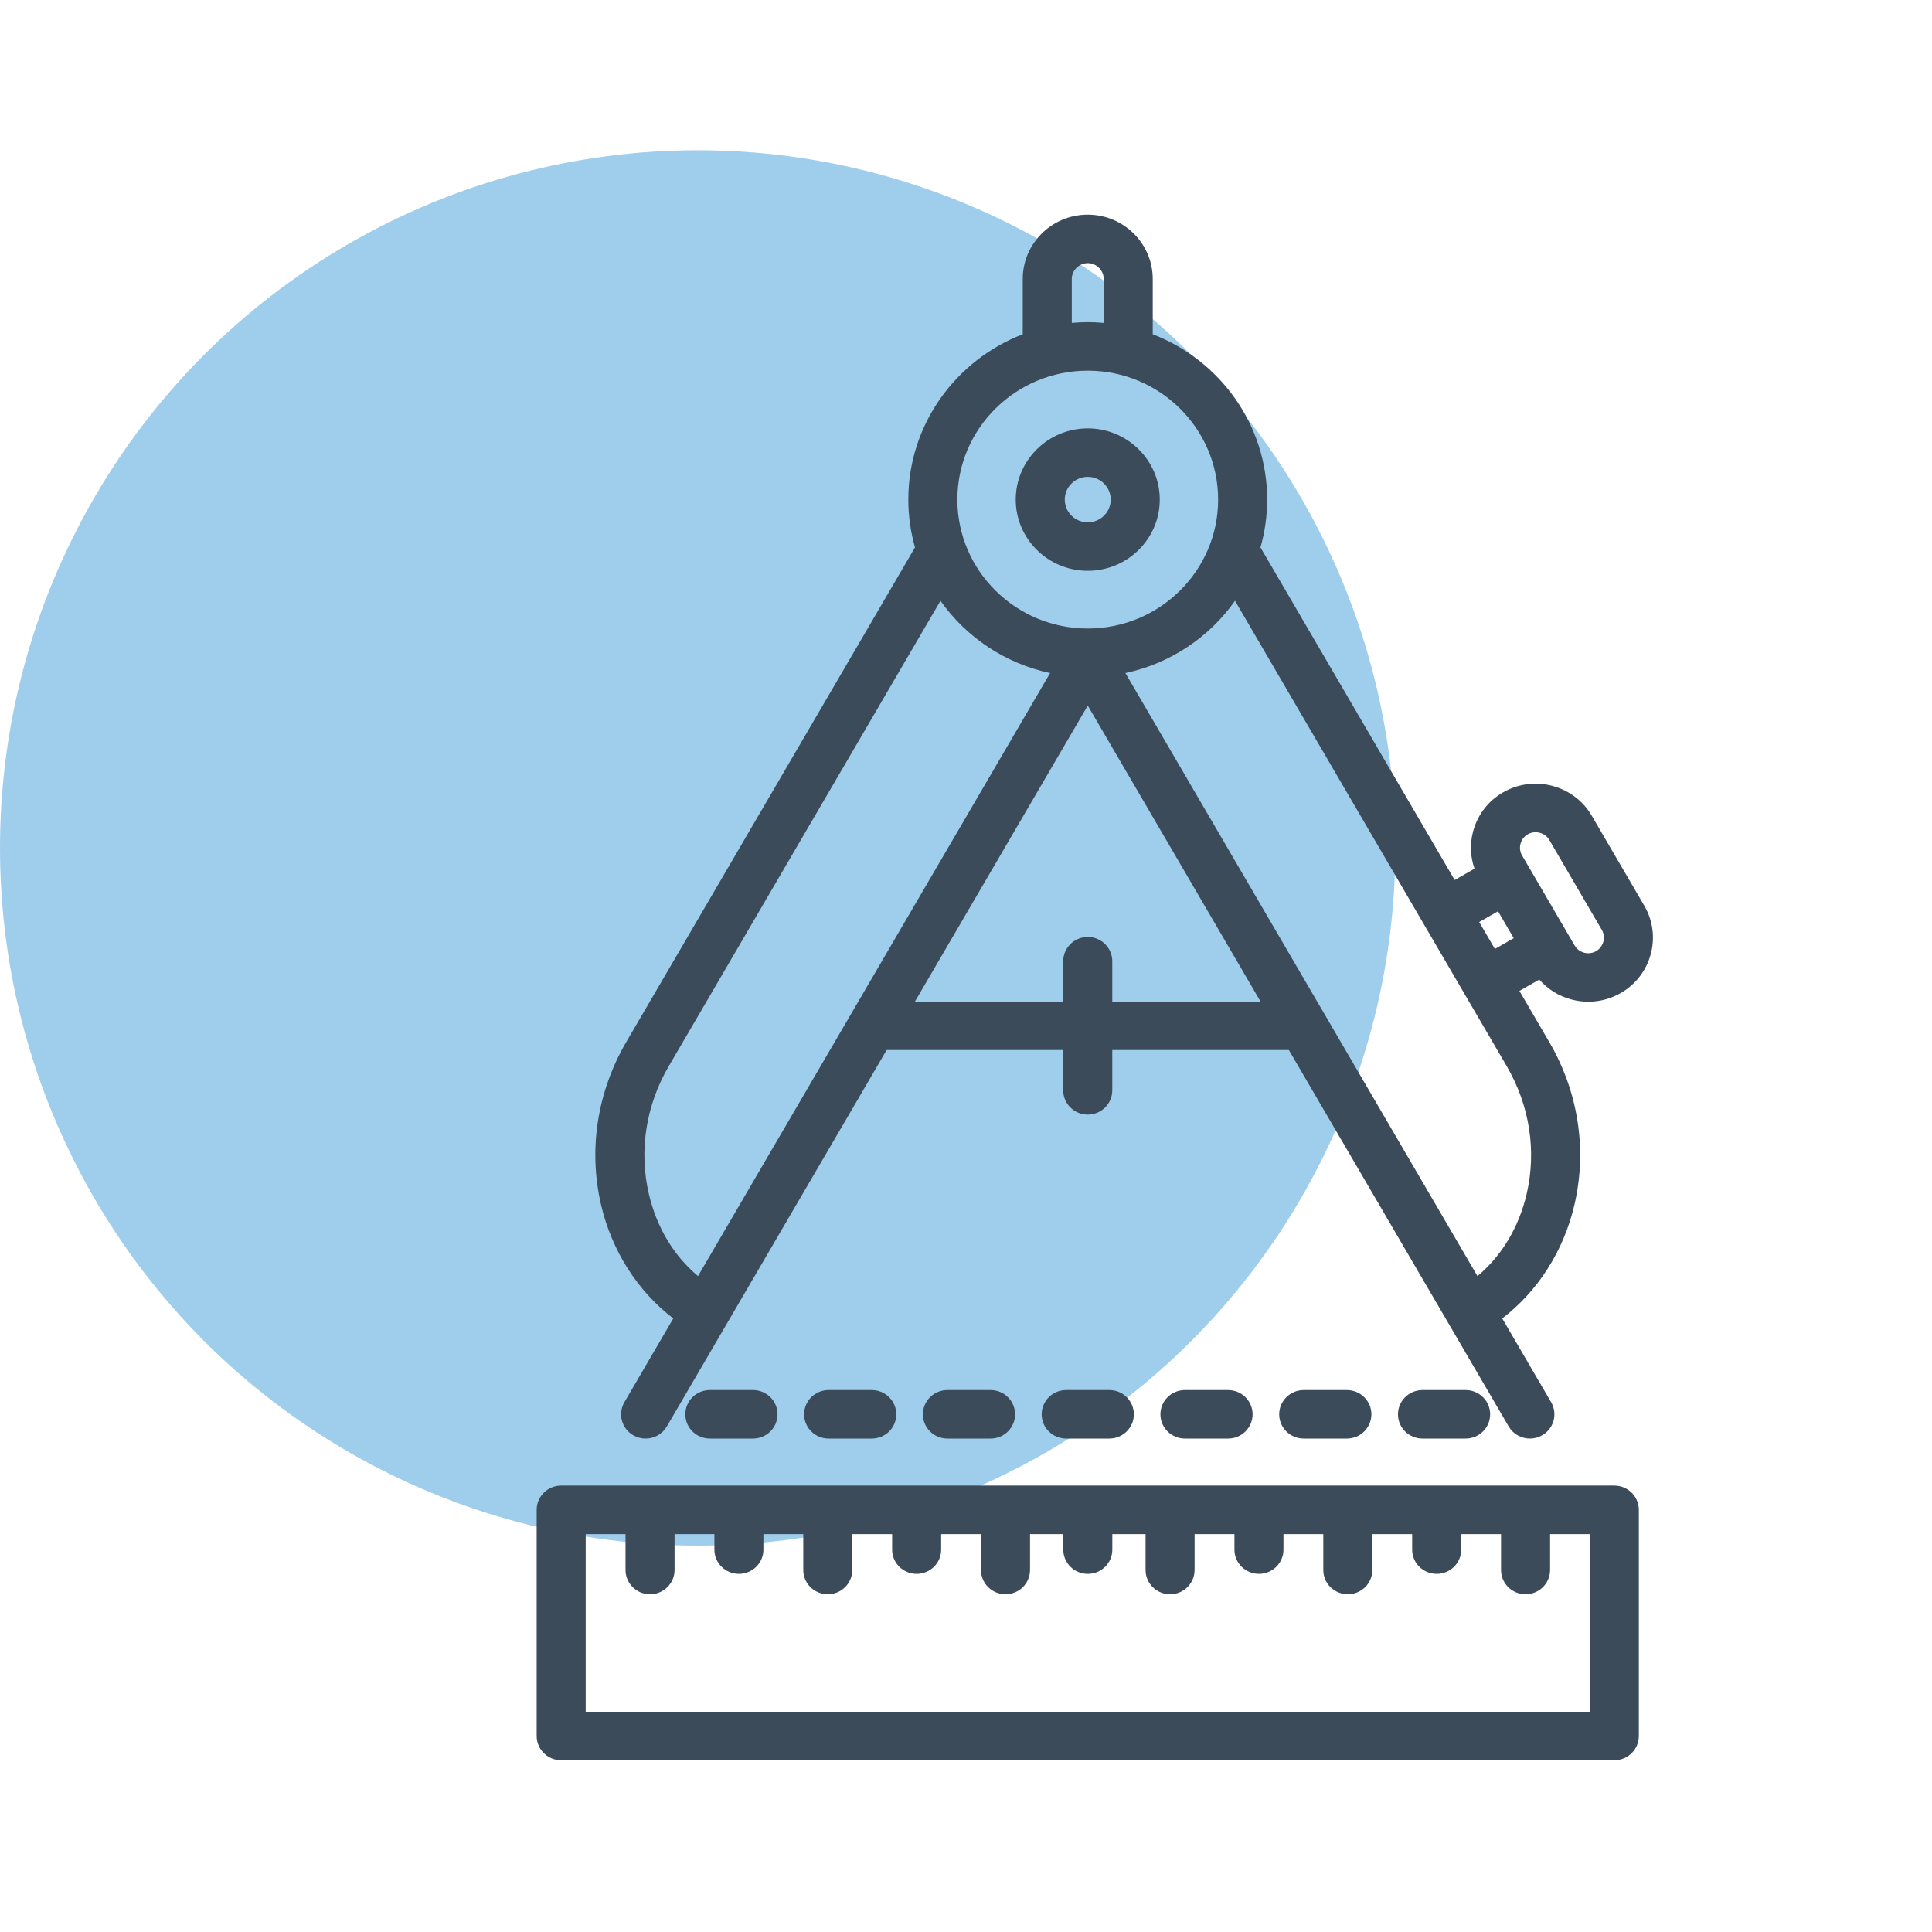 <svg width="90" height="90" viewBox="0 0 90 90" fill="none" xmlns="http://www.w3.org/2000/svg">
<circle cx="32.5" cy="39.5" r="32.5" fill="#9FCDEC"/>
<path d="M31.364 61.419L29.087 65.32C28.771 65.86 28.958 66.551 29.505 66.863C29.684 66.966 29.881 67.014 30.075 67.014C30.469 67.014 30.853 66.812 31.064 66.449L41.303 48.914H49.529V50.792C49.529 51.416 50.041 51.922 50.672 51.922C51.303 51.922 51.814 51.416 51.814 50.792V48.914H60.04L70.279 66.449C70.49 66.812 70.874 67.014 71.269 67.014C71.462 67.014 71.659 66.965 71.838 66.863C72.385 66.551 72.572 65.861 72.257 65.32L69.98 61.419C71.638 60.149 72.842 58.275 73.343 56.126C73.942 53.555 73.525 50.86 72.167 48.535L70.78 46.16L71.705 45.632C72.096 46.08 72.613 46.403 73.205 46.56C73.466 46.629 73.731 46.663 73.994 46.663C74.516 46.663 75.03 46.528 75.493 46.264C76.933 45.443 77.428 43.614 76.597 42.191L74.149 37.998C73.317 36.574 71.469 36.084 70.029 36.906C69.333 37.303 68.835 37.946 68.626 38.717C68.467 39.303 68.491 39.907 68.688 40.466L67.764 40.995L58.718 25.502C58.919 24.792 59.029 24.046 59.029 23.273C59.029 19.772 56.815 16.774 53.699 15.572V12.994C53.699 11.343 52.341 10 50.671 10C49.001 10 47.643 11.343 47.643 12.994V15.572C44.527 16.774 42.313 19.771 42.313 23.273C42.313 24.045 42.423 24.791 42.624 25.501L29.176 48.536C27.819 50.86 27.401 53.556 28 56.126C28.501 58.275 29.705 60.149 31.364 61.419ZM51.814 46.655V44.778C51.814 44.154 51.303 43.648 50.672 43.648C50.041 43.648 49.529 44.154 49.529 44.778V46.655H42.622L50.672 32.868L58.721 46.655H51.814ZM70.833 39.303C70.884 39.115 71.004 38.959 71.172 38.863C71.284 38.799 71.408 38.769 71.531 38.769C71.786 38.769 72.038 38.899 72.172 39.128L74.62 43.321C74.818 43.66 74.695 44.113 74.351 44.309C74.184 44.405 73.987 44.43 73.796 44.38C73.606 44.329 73.448 44.21 73.352 44.044L70.904 39.851C70.807 39.685 70.782 39.491 70.833 39.303ZM69.784 42.451L70.515 43.704L69.638 44.206L68.906 42.952L69.784 42.451ZM70.189 49.666C71.255 51.494 71.585 53.607 71.117 55.619C70.753 57.177 69.954 58.502 68.826 59.446L52.425 31.353C54.529 30.907 56.34 29.676 57.531 27.986L70.189 49.666ZM49.928 12.994C49.928 12.595 50.268 12.259 50.672 12.259C51.075 12.259 51.415 12.596 51.415 12.994V15.043C51.17 15.022 50.922 15.008 50.672 15.008C50.421 15.008 50.173 15.022 49.928 15.043V12.994ZM50.672 17.267C54.021 17.267 56.745 19.962 56.745 23.273C56.745 26.585 54.02 29.279 50.672 29.279C47.322 29.279 44.598 26.584 44.598 23.273C44.598 19.961 47.322 17.267 50.672 17.267ZM31.154 49.666L43.811 27.986C45.002 29.676 46.814 30.907 48.918 31.353L32.516 59.445C31.388 58.501 30.59 57.177 30.226 55.619C29.758 53.607 30.087 51.493 31.154 49.666ZM50.672 26.59C52.522 26.59 54.026 25.102 54.026 23.273C54.026 21.445 52.521 19.956 50.672 19.956C48.822 19.956 47.317 21.444 47.317 23.273C47.317 25.103 48.822 26.59 50.672 26.59ZM50.672 22.215C51.262 22.215 51.742 22.689 51.742 23.273C51.742 23.857 51.262 24.332 50.672 24.332C50.081 24.332 49.601 23.857 49.601 23.273C49.601 22.689 50.081 22.215 50.672 22.215ZM35.077 64.755C35.708 64.755 36.22 65.261 36.22 65.885C36.22 66.509 35.708 67.014 35.077 67.014H33.068C32.437 67.014 31.925 66.509 31.925 65.885C31.925 65.261 32.437 64.755 33.068 64.755H35.077ZM40.611 64.755C41.242 64.755 41.753 65.261 41.753 65.885C41.753 66.509 41.242 67.014 40.611 67.014H38.601C37.97 67.014 37.459 66.509 37.459 65.885C37.459 65.261 37.97 64.755 38.601 64.755H40.611ZM57.209 64.755C57.84 64.755 58.351 65.261 58.351 65.885C58.351 66.509 57.84 67.014 57.209 67.014H55.199C54.568 67.014 54.057 66.509 54.057 65.885C54.057 65.261 54.568 64.755 55.199 64.755H57.209ZM62.742 64.755C63.373 64.755 63.885 65.261 63.885 65.885C63.885 66.509 63.373 67.014 62.742 67.014H60.733C60.102 67.014 59.59 66.509 59.59 65.885C59.59 65.261 60.102 64.755 60.733 64.755H62.742ZM68.275 64.755C68.906 64.755 69.417 65.261 69.417 65.885C69.417 66.509 68.906 67.014 68.275 67.014H66.265C65.634 67.014 65.123 66.509 65.123 65.885C65.123 65.261 65.634 64.755 66.265 64.755H68.275ZM51.676 64.755C52.307 64.755 52.819 65.261 52.819 65.885C52.819 66.509 52.307 67.014 51.676 67.014H49.667C49.036 67.014 48.525 66.509 48.525 65.885C48.525 65.261 49.036 64.755 49.667 64.755H51.676ZM46.144 64.755C46.775 64.755 47.286 65.261 47.286 65.885C47.286 66.509 46.775 67.014 46.144 67.014H44.134C43.503 67.014 42.992 66.509 42.992 65.885C42.992 65.261 43.503 64.755 44.134 64.755H46.144ZM75.201 69.205H26.142C25.511 69.205 25 69.711 25 70.335V80.871C25 81.494 25.511 82 26.142 82H75.201C75.832 82 76.343 81.494 76.343 80.871V70.335C76.343 69.711 75.832 69.205 75.201 69.205ZM74.059 79.741H27.284V71.464H29.139V73.136C29.139 73.76 29.65 74.266 30.281 74.266C30.912 74.266 31.424 73.76 31.424 73.136V71.464H33.279V72.188C33.279 72.812 33.79 73.317 34.421 73.317C35.052 73.317 35.563 72.812 35.563 72.188V71.464H37.419V73.136C37.419 73.76 37.93 74.266 38.561 74.266C39.192 74.266 39.703 73.76 39.703 73.136V71.464H41.559V72.188C41.559 72.812 42.07 73.317 42.701 73.317C43.332 73.317 43.843 72.812 43.843 72.188V71.464H45.698V73.136C45.698 73.76 46.21 74.266 46.841 74.266C47.472 74.266 47.983 73.76 47.983 73.136V71.464H49.532V72.188C49.532 72.812 50.043 73.317 50.674 73.317C51.305 73.317 51.816 72.812 51.816 72.188V71.464H53.365V73.136C53.365 73.76 53.876 74.266 54.507 74.266C55.138 74.266 55.649 73.76 55.649 73.136V71.464H57.505V72.188C57.505 72.812 58.016 73.317 58.647 73.317C59.278 73.317 59.789 72.812 59.789 72.188V71.464H61.644V73.136C61.644 73.76 62.156 74.266 62.787 74.266C63.418 74.266 63.929 73.76 63.929 73.136V71.464H65.784V72.188C65.784 72.812 66.296 73.317 66.927 73.317C67.558 73.317 68.069 72.812 68.069 72.188V71.464H69.924V73.136C69.924 73.76 70.435 74.266 71.066 74.266C71.697 74.266 72.209 73.76 72.209 73.136V71.464H74.064V79.741H74.059Z" fill="#3B4B5A"/>
</svg>
